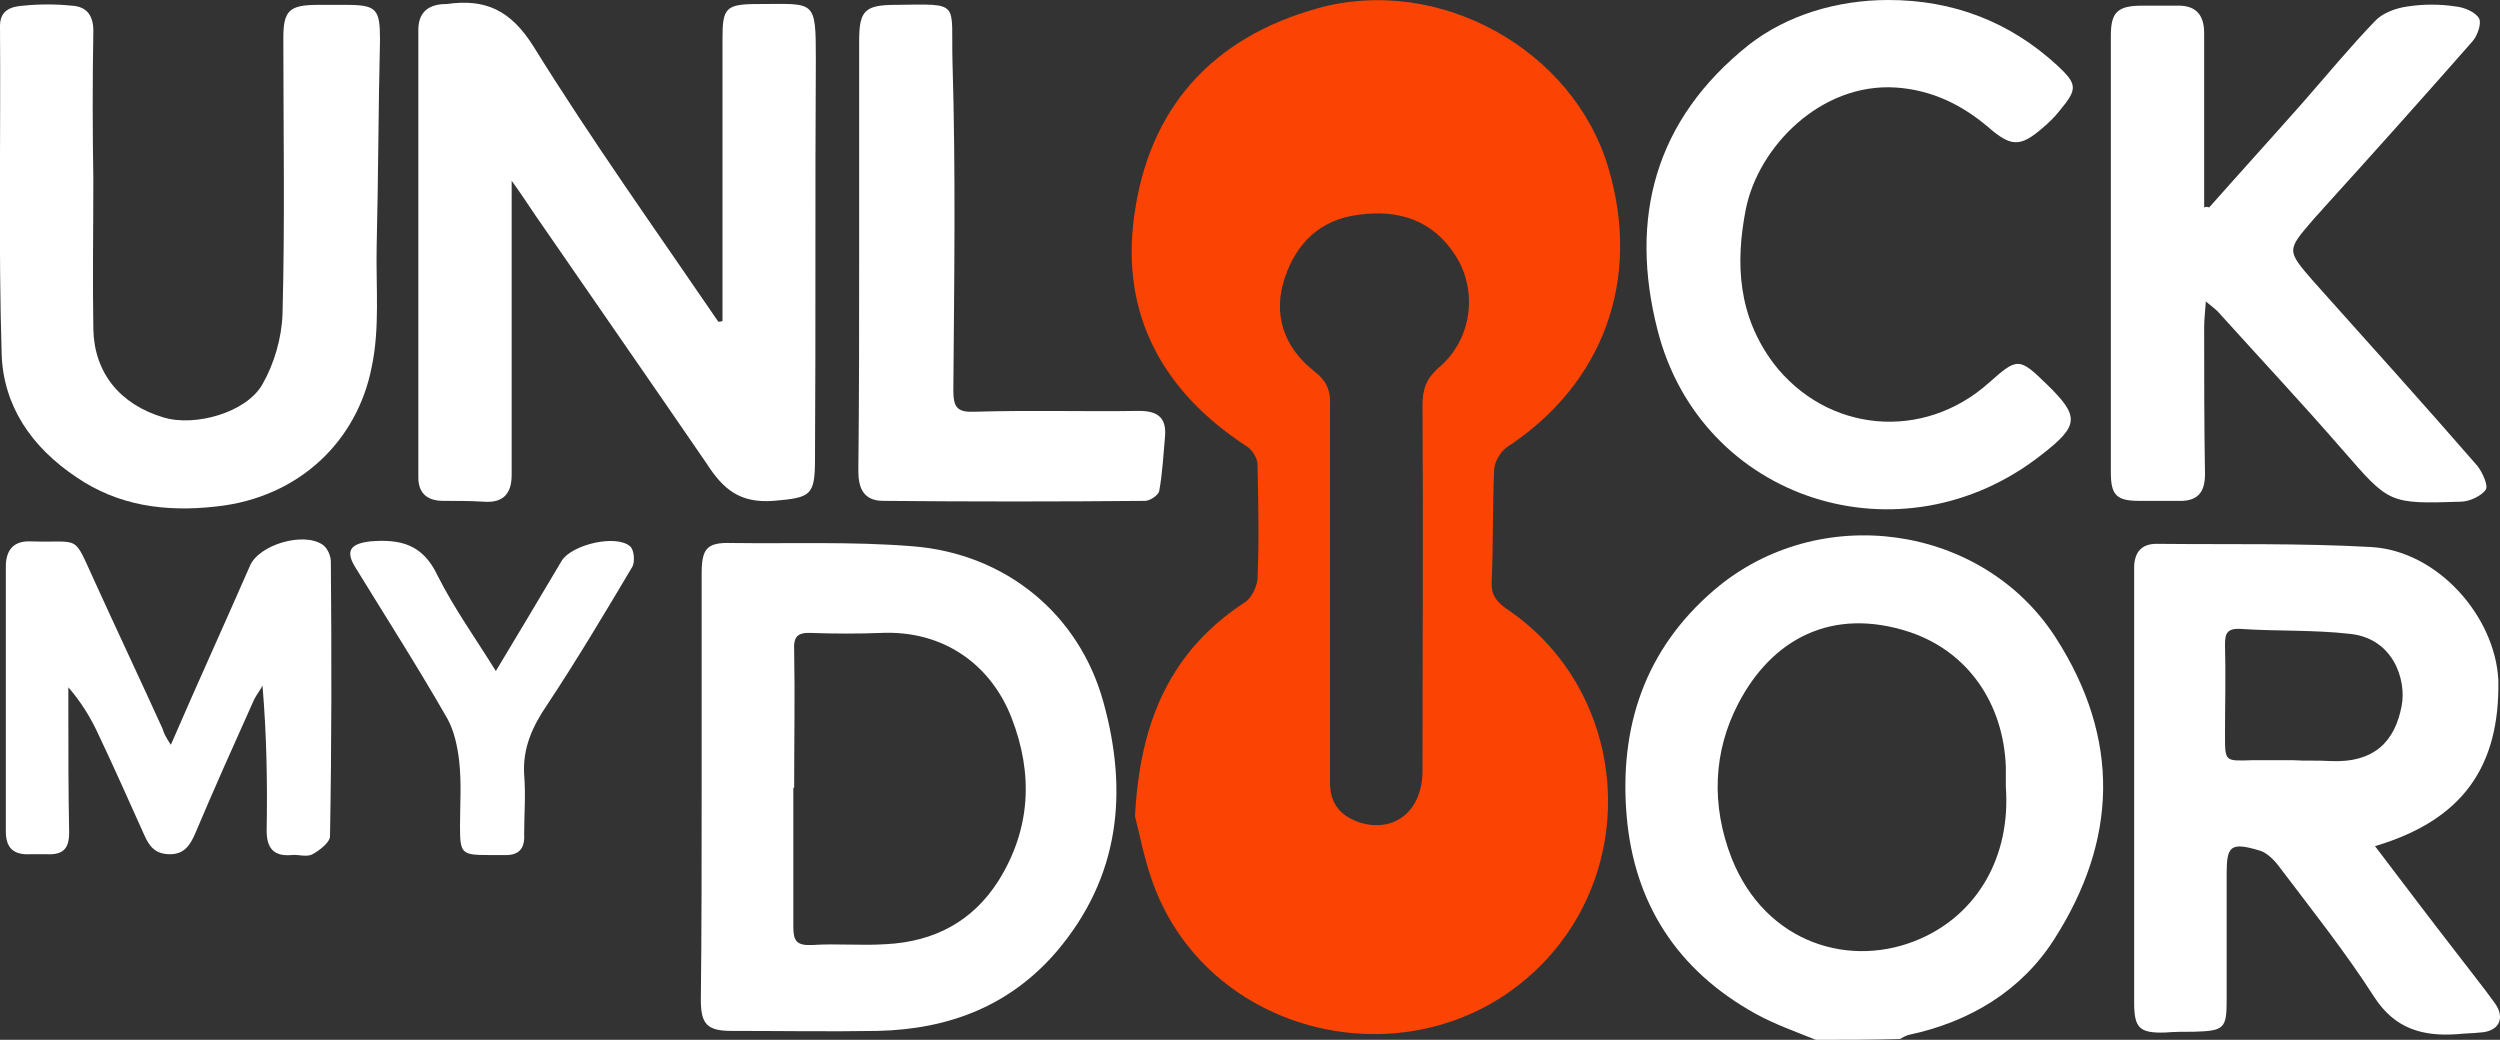 <svg width="113" height="47" viewBox="0 0 113 47" fill="none" xmlns="http://www.w3.org/2000/svg">
<rect x="0" y="0" width="113" height="47" fill="#333333" stroke="none"/>
<g clip-path="url(#clip0_257_66)">
<path d="M82.076 47C81.172 46.634 80.23 46.304 79.364 45.828C75.785 43.85 73.864 40.809 73.525 36.889C73.186 32.896 74.316 29.38 77.48 26.669C82.189 22.639 89.609 23.665 92.924 28.83C95.862 33.409 95.711 37.988 92.848 42.458C91.379 44.765 89.044 46.194 86.257 46.78C86.144 46.817 85.993 46.89 85.88 46.963C84.599 47 83.356 47 82.076 47ZM90.664 35.571C90.664 35.278 90.664 34.948 90.664 34.655C90.551 31.761 88.931 29.453 86.332 28.574C82.791 27.401 80.079 28.903 78.573 31.797C77.443 33.959 77.33 36.377 78.271 38.794C79.816 42.677 83.695 43.813 86.822 42.421C89.383 41.285 90.89 38.721 90.664 35.571Z" fill="white"/>
<path d="M51.302 36.889C51.528 32.567 52.922 29.416 56.274 27.218C56.575 27.035 56.801 26.522 56.839 26.192C56.914 24.471 56.877 22.749 56.839 20.991C56.839 20.698 56.575 20.295 56.312 20.148C52.508 17.657 50.662 14.177 51.264 9.781C51.905 4.982 54.692 1.722 59.589 0.366C65.05 -1.136 71.115 2.235 72.697 7.583C74.204 12.638 72.471 17.364 68.102 20.221C67.838 20.404 67.574 20.844 67.537 21.174C67.461 22.859 67.499 24.581 67.424 26.266C67.386 26.889 67.65 27.218 68.139 27.548C73.488 31.175 74.241 38.904 69.721 43.556C64.335 49.088 54.767 47.11 52.131 39.967C51.717 38.831 51.49 37.622 51.302 36.889ZM60.116 26.669C60.116 29.563 60.116 32.493 60.116 35.387C60.116 36.34 60.606 36.889 61.472 37.182C63.054 37.659 64.297 36.633 64.297 34.838C64.297 29.343 64.335 23.811 64.297 18.316C64.297 17.62 64.448 17.144 65.013 16.631C66.519 15.386 66.821 13.188 65.804 11.576C64.787 9.964 63.242 9.451 61.397 9.708C59.664 9.928 58.609 10.99 58.082 12.528C57.517 14.177 58.007 15.679 59.401 16.778C59.965 17.217 60.154 17.657 60.116 18.353C60.116 21.101 60.116 23.885 60.116 26.669Z" fill="#FB4403"/>
<path d="M32.657 14.507C32.657 10.257 32.657 6.008 32.657 1.722C32.657 0.366 32.808 0.183 34.239 0.183C36.838 0.183 36.876 -0.073 36.876 2.674C36.838 8.682 36.876 14.726 36.838 20.734C36.838 22.419 36.65 22.493 34.955 22.639C33.448 22.749 32.695 22.126 31.941 20.954C29.38 17.217 26.781 13.481 24.182 9.708C23.881 9.268 23.579 8.792 23.127 8.169C23.127 11.246 23.127 14.14 23.127 17.034C23.127 18.5 23.127 20.002 23.127 21.467C23.127 22.309 22.751 22.749 21.847 22.676C21.244 22.639 20.641 22.639 20.039 22.639C19.285 22.639 18.909 22.273 18.909 21.577C18.909 14.836 18.909 8.096 18.909 1.355C18.909 0.623 19.285 0.22 20.076 0.183C20.114 0.183 20.152 0.183 20.189 0.183C21.96 -0.073 23.09 0.476 24.107 2.088C26.743 6.337 29.644 10.404 32.469 14.543C32.506 14.543 32.582 14.543 32.657 14.507Z" fill="white"/>
<path d="M107.35 38.245C108.631 39.93 109.874 41.578 111.154 43.227C111.682 43.923 112.247 44.619 112.774 45.352C113.264 46.047 112.925 46.634 112.096 46.67C111.757 46.707 111.418 46.707 111.079 46.744C109.535 46.853 108.254 46.524 107.312 45.058C105.994 43.007 104.45 41.066 102.981 39.124C102.755 38.831 102.416 38.501 102.077 38.428C100.834 38.062 100.645 38.245 100.645 39.454C100.645 41.358 100.645 43.3 100.645 45.205C100.645 46.487 100.532 46.597 99.176 46.634C98.724 46.634 98.31 46.634 97.858 46.67C96.69 46.707 96.464 46.45 96.464 45.315C96.464 39.454 96.464 33.556 96.464 27.695C96.464 26.998 96.464 26.266 96.464 25.57C96.502 24.947 96.803 24.581 97.481 24.581C100.721 24.617 103.96 24.544 107.199 24.727C110.175 24.91 112.774 27.841 112.925 30.735C113 34.655 111.305 37.072 107.35 38.245ZM103.659 34.362C103.659 34.398 103.659 34.398 103.659 34.362C104.186 34.398 104.751 34.362 105.278 34.398C107.35 34.508 108.254 33.483 108.555 31.907C108.781 30.735 108.179 28.83 106.182 28.647C104.563 28.464 102.905 28.537 101.286 28.427C100.645 28.39 100.57 28.647 100.57 29.16C100.608 30.515 100.57 31.871 100.57 33.226C100.57 34.435 100.57 34.398 101.775 34.362C102.416 34.362 103.056 34.362 103.659 34.362Z" fill="white"/>
<path d="M31.715 35.497C31.715 32.31 31.715 29.123 31.715 25.936C31.715 24.8 31.941 24.507 33.071 24.544C35.783 24.581 38.533 24.471 41.245 24.691C45.464 25.02 48.778 27.768 49.871 31.724C51.001 35.79 50.624 39.637 47.761 43.007C45.652 45.461 42.902 46.524 39.663 46.597C37.478 46.634 35.294 46.597 33.071 46.597C31.979 46.597 31.678 46.304 31.678 45.205C31.715 41.981 31.715 38.758 31.715 35.497ZM35.896 35.607H35.859C35.859 37.695 35.859 39.82 35.859 41.908C35.859 42.531 36.009 42.751 36.725 42.714C37.817 42.641 38.947 42.751 40.04 42.677C42.224 42.567 43.957 41.652 45.125 39.82C46.594 37.475 46.707 34.984 45.727 32.457C44.823 30.112 42.714 28.464 39.776 28.61C38.759 28.647 37.742 28.647 36.725 28.61C36.047 28.574 35.859 28.757 35.896 29.416C35.934 31.468 35.896 33.519 35.896 35.607Z" fill="white"/>
<path d="M99.854 9.378C101.248 7.803 102.679 6.228 104.073 4.652C105.165 3.407 106.22 2.125 107.35 0.952C107.689 0.586 108.292 0.366 108.819 0.293C109.535 0.183 110.288 0.183 111.004 0.293C111.38 0.33 111.908 0.549 112.058 0.843C112.171 1.062 111.983 1.612 111.757 1.868C109.535 4.396 107.275 6.924 105.015 9.415C104.864 9.598 104.676 9.781 104.525 9.964C103.357 11.32 103.357 11.32 104.563 12.712C107.049 15.496 109.535 18.243 111.983 21.064C112.209 21.357 112.473 21.943 112.36 22.126C112.171 22.419 111.606 22.676 111.23 22.676C107.953 22.786 107.99 22.749 105.881 20.331C104.035 18.206 102.114 16.155 100.231 14.067C100.118 13.957 99.967 13.847 99.704 13.627C99.666 14.14 99.628 14.47 99.628 14.836C99.628 17.034 99.628 19.232 99.666 21.43C99.666 22.309 99.289 22.676 98.423 22.639C97.858 22.639 97.293 22.639 96.69 22.639C95.673 22.639 95.41 22.383 95.41 21.357C95.41 18.316 95.41 15.312 95.41 12.272C95.41 8.719 95.41 5.165 95.41 1.612C95.41 0.549 95.711 0.256 96.841 0.256C97.331 0.256 97.858 0.256 98.348 0.256C99.214 0.22 99.628 0.623 99.628 1.502C99.628 3.81 99.628 6.154 99.628 8.462C99.628 8.755 99.628 9.048 99.628 9.378C99.704 9.341 99.779 9.341 99.854 9.378Z" fill="white"/>
<path d="M4.219 8.096C4.219 10.367 4.181 12.602 4.219 14.873C4.256 16.851 5.424 18.28 7.383 18.866C8.814 19.305 11.149 18.646 11.865 17.364C12.392 16.448 12.731 15.276 12.769 14.214C12.882 10.074 12.807 5.898 12.807 1.722C12.807 0.476 13.07 0.22 14.389 0.22C14.803 0.22 15.217 0.22 15.632 0.22C17.025 0.22 17.176 0.403 17.176 1.795C17.101 4.909 17.101 8.023 17.025 11.136C16.988 12.968 17.176 14.836 16.799 16.595C16.159 19.892 13.56 22.493 9.756 22.896C7.458 23.152 5.349 22.859 3.465 21.577C1.431 20.221 0.151 18.353 0.075 16.009C-0.075 11.063 0.038 6.118 0 1.172C0 0.44 0.527 0.293 1.055 0.256C1.77 0.183 2.524 0.183 3.239 0.256C3.917 0.293 4.219 0.696 4.219 1.392C4.181 3.59 4.181 5.861 4.219 8.096Z" fill="white"/>
<path d="M85.353 0C88.291 0 90.852 0.989 92.999 2.967C93.903 3.81 93.903 4.03 93.112 4.982C92.886 5.275 92.622 5.532 92.321 5.788C91.304 6.667 90.89 6.631 89.873 5.751C88.667 4.726 87.311 4.066 85.692 3.956C82.302 3.737 79.477 6.631 78.912 9.451C78.422 11.942 78.573 14.287 80.155 16.412C82.565 19.562 86.935 19.965 89.91 17.291C91.191 16.155 91.266 16.155 92.509 17.364C94.016 18.829 93.978 19.232 92.283 20.551C85.955 25.533 76.878 22.639 74.919 14.91C73.638 9.891 74.768 5.422 79.062 2.015C80.757 0.696 83.017 0 85.353 0Z" fill="white"/>
<path d="M7.722 33.666C8.927 30.881 10.132 28.244 11.3 25.57C11.714 24.617 13.711 24.031 14.577 24.617C14.803 24.764 14.954 25.13 14.954 25.387C14.991 29.526 14.991 33.666 14.916 37.805C14.916 38.062 14.464 38.428 14.125 38.611C13.861 38.758 13.485 38.611 13.183 38.648C12.355 38.721 12.053 38.318 12.053 37.549C12.091 35.387 12.053 33.226 11.865 30.991C11.752 31.211 11.601 31.394 11.488 31.614C10.584 33.629 9.68 35.644 8.814 37.695C8.588 38.208 8.324 38.611 7.684 38.611C7.006 38.611 6.742 38.245 6.516 37.732C5.838 36.23 5.16 34.691 4.445 33.189C4.106 32.457 3.691 31.761 3.089 31.065C3.089 31.394 3.089 31.724 3.089 32.054C3.089 33.922 3.089 35.754 3.126 37.622C3.126 38.355 2.863 38.648 2.109 38.611C1.846 38.611 1.582 38.611 1.356 38.611C0.603 38.648 0.264 38.318 0.264 37.585C0.264 33.592 0.264 29.599 0.264 25.606C0.264 24.874 0.603 24.434 1.394 24.471C3.691 24.544 3.277 24.104 4.256 26.229C5.273 28.464 6.328 30.698 7.345 32.933C7.42 33.189 7.533 33.373 7.722 33.666Z" fill="white"/>
<path d="M38.834 11.393C38.834 8.206 38.834 5.019 38.834 1.832C38.834 0.476 39.098 0.22 40.492 0.22C43.468 0.183 42.978 0.037 43.053 2.821C43.204 7.766 43.129 12.712 43.091 17.657C43.091 18.426 43.279 18.646 44.07 18.61C46.556 18.536 49.042 18.61 51.49 18.573C52.357 18.573 52.733 18.903 52.658 19.745C52.583 20.551 52.545 21.394 52.395 22.2C52.357 22.383 51.98 22.639 51.754 22.639C47.799 22.676 43.882 22.676 39.927 22.639C39.023 22.639 38.797 22.053 38.797 21.284C38.834 18.023 38.834 14.69 38.834 11.393Z" fill="white"/>
<path d="M22.412 30.332C23.429 28.647 24.408 26.998 25.387 25.35C25.84 24.617 27.836 24.141 28.476 24.691C28.665 24.837 28.702 25.387 28.589 25.606C27.346 27.695 26.103 29.782 24.747 31.834C24.069 32.823 23.617 33.812 23.692 35.021C23.768 35.9 23.692 36.816 23.692 37.695C23.73 38.355 23.466 38.684 22.751 38.648C22.525 38.648 22.299 38.648 22.073 38.648C20.867 38.648 20.792 38.574 20.792 37.365C20.792 36.377 20.867 35.387 20.755 34.398C20.679 33.739 20.529 33.043 20.227 32.493C18.909 30.186 17.477 27.951 16.084 25.68C15.594 24.91 15.82 24.581 16.724 24.471C18.08 24.361 19.097 24.581 19.775 26.009C20.529 27.511 21.508 28.867 22.412 30.332Z" fill="white"/>
</g>
<defs>
<clipPath id="clip0_257_66">
<rect width="113" height="47" fill="white"/>
</clipPath>
</defs>
</svg>
